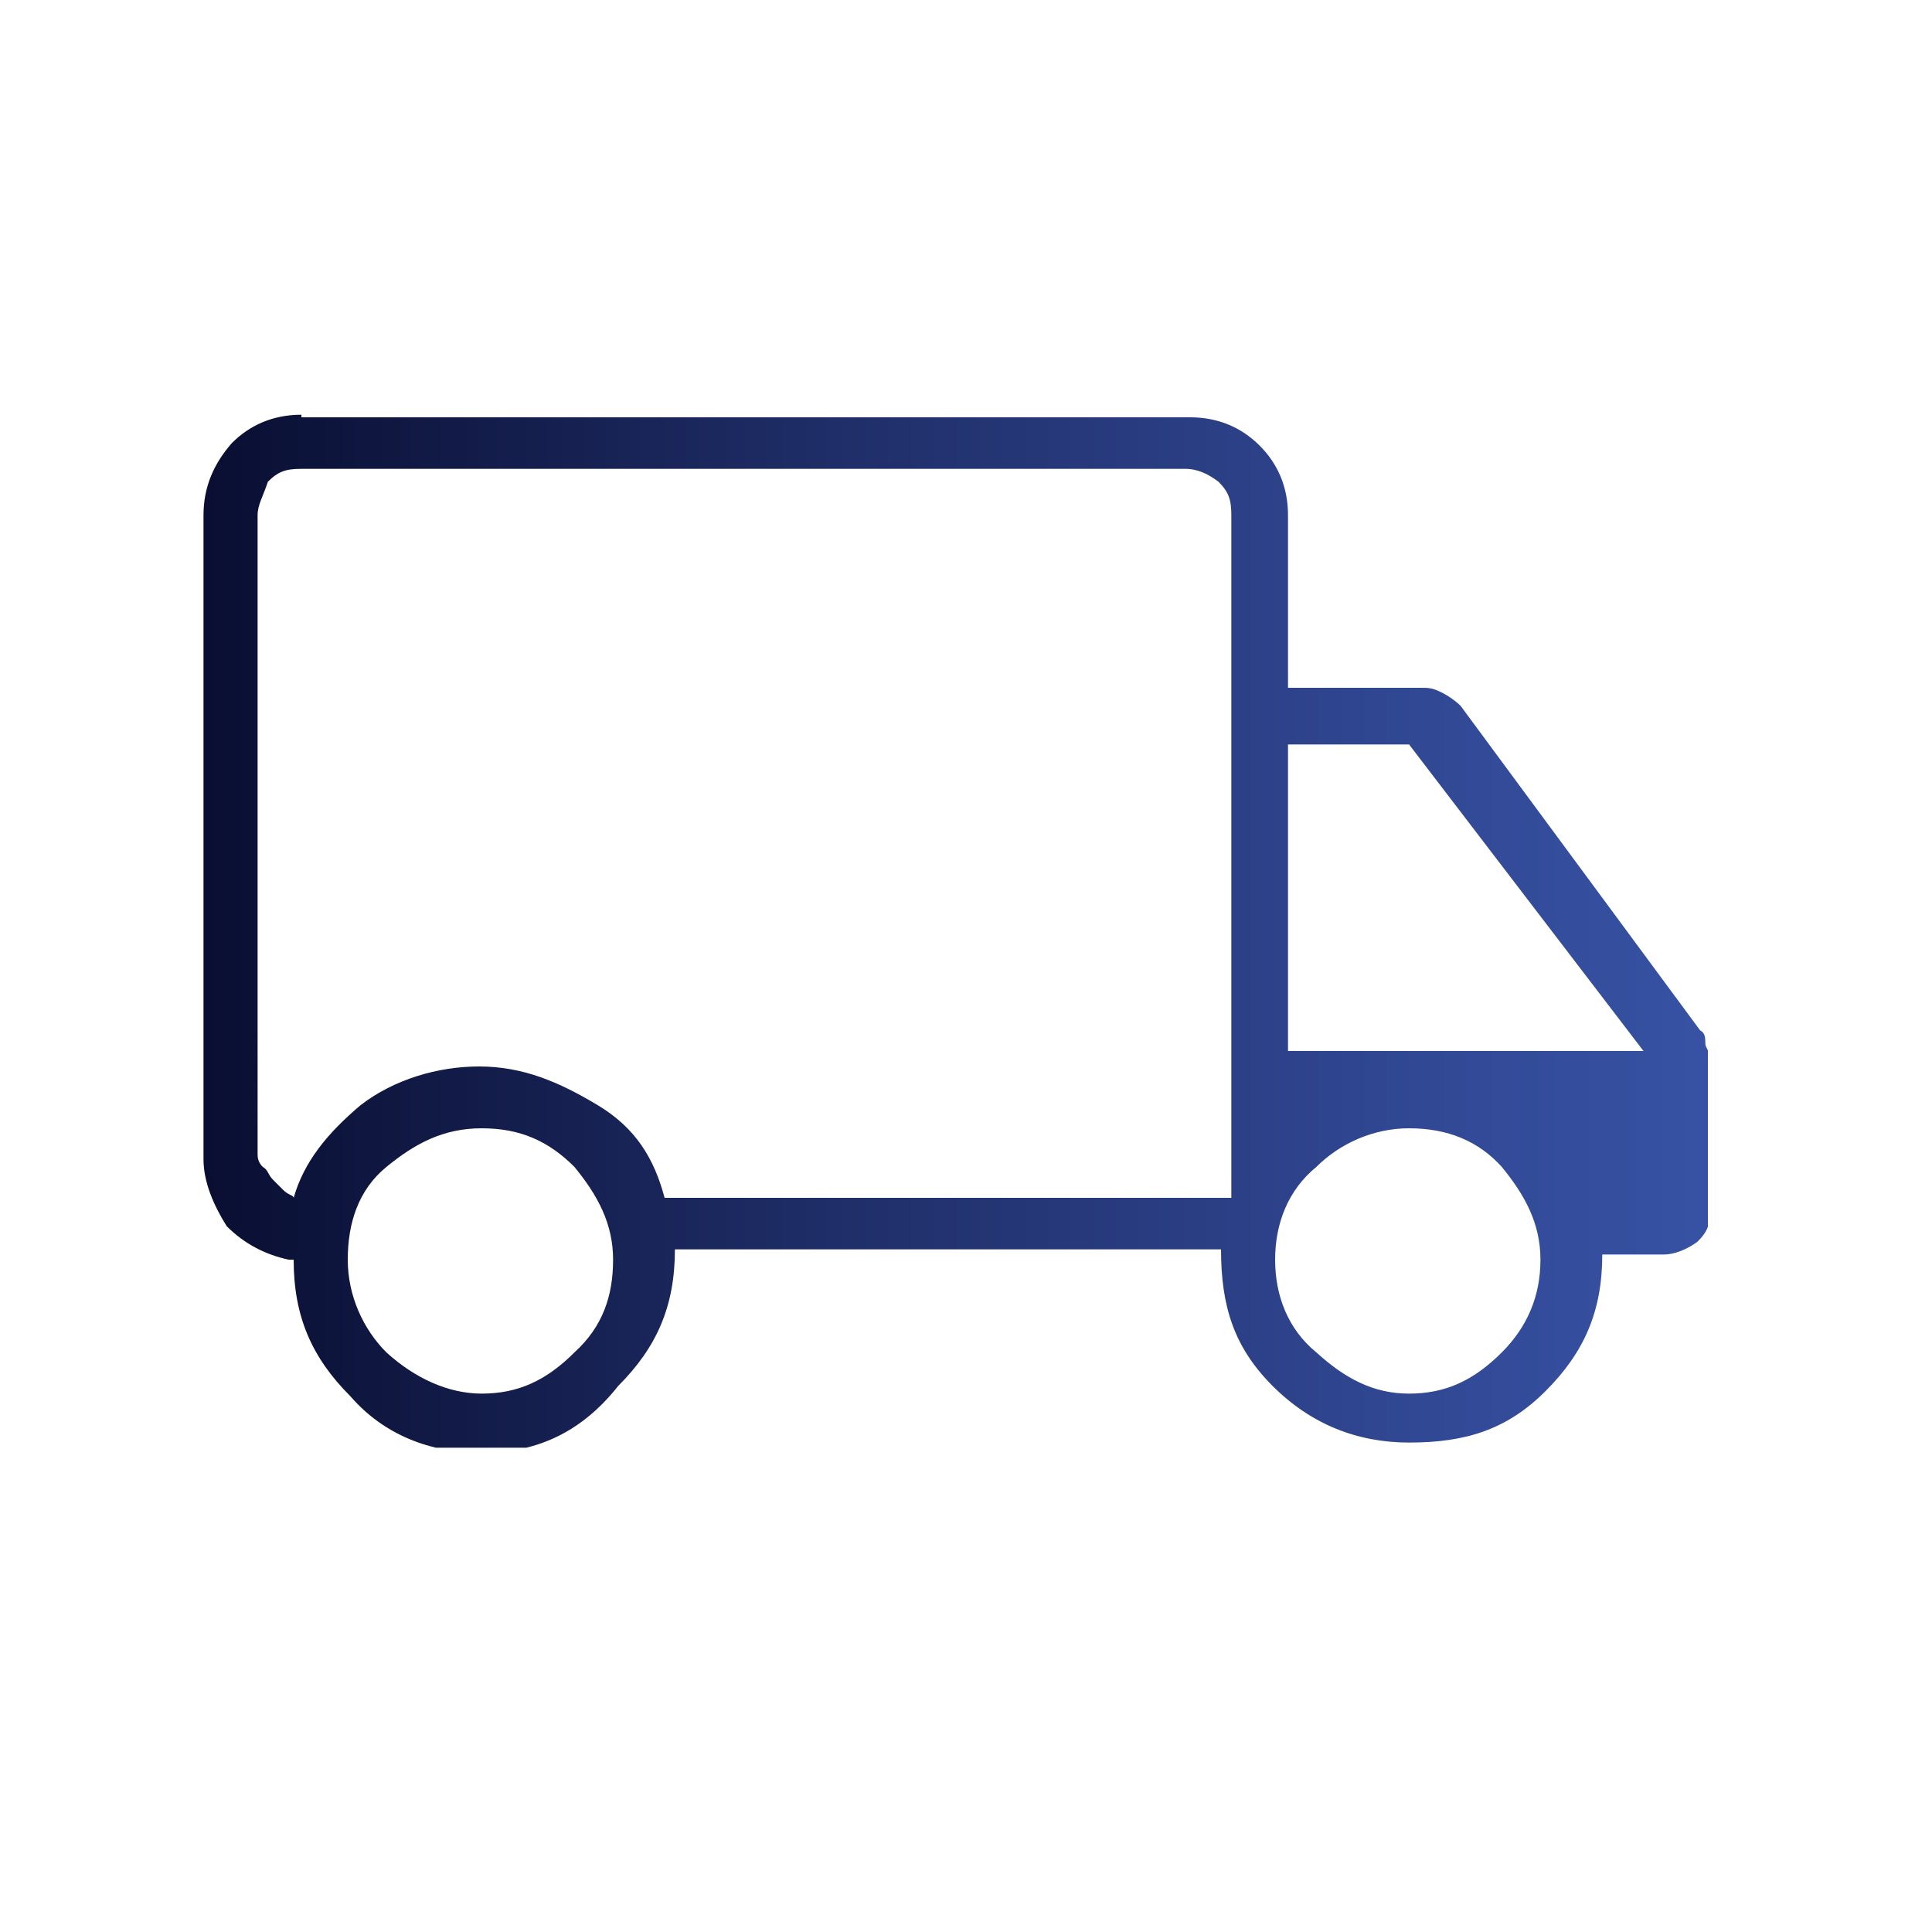 <?xml version="1.0" encoding="utf-8"?>
<!-- Generator: Adobe Illustrator 27.6.1, SVG Export Plug-In . SVG Version: 6.00 Build 0)  -->
<svg version="1.1" id="Layer_1" xmlns="http://www.w3.org/2000/svg" xmlns:xlink="http://www.w3.org/1999/xlink" x="0px" y="0px"
	 width="75px" height="75px" viewBox="0 0 75 75" style="enable-background:new 0 0 75 75;" xml:space="preserve">
<style type="text/css">
	
		.st0{clip-path:url(#SVGID_00000173156761760371296670000001692538049710678410_);fill:url(#SVGID_00000081648358871670026130000000499649467544798392_);}
</style>
<g>
	<g>
		<defs>
			<path id="SVGID_1_" d="M15,52.5c-0.9-0.9-1.5-2.2-1.5-3.6s0.4-2.7,1.5-3.6c1.1-0.9,2.2-1.5,3.7-1.5c1.5,0,2.6,0.5,3.6,1.5
				c0.9,1.1,1.5,2.2,1.5,3.6s-0.4,2.6-1.5,3.6c-1.1,1.1-2.2,1.6-3.6,1.6C17.4,54.1,16.1,53.5,15,52.5 M51.1,52.5
				c-1.1-0.9-1.6-2.2-1.6-3.6s0.5-2.7,1.6-3.6c0.9-0.9,2.2-1.5,3.6-1.5c1.5,0,2.7,0.5,3.6,1.5c0.9,1.1,1.5,2.2,1.5,3.6
				s-0.5,2.6-1.5,3.6c-1.1,1.1-2.2,1.6-3.6,1.6C53.3,54.1,52.2,53.5,51.1,52.5 M50,28.9h4.7l9.1,11.9H50V28.9z M11,46.2
				c-0.2-0.2-0.2-0.2-0.4-0.4c-0.2-0.2-0.2-0.4-0.4-0.5c-0.2-0.2-0.2-0.4-0.2-0.5V20c0-0.4,0.2-0.7,0.4-1.3c0.4-0.4,0.7-0.5,1.3-0.5
				H46c0.5,0,0.9,0.2,1.3,0.5c0.4,0.4,0.5,0.7,0.5,1.3v26.5H25.8c-0.4-1.5-1.1-2.7-2.6-3.6c-1.5-0.9-2.9-1.5-4.6-1.5
				c-1.6,0-3.3,0.5-4.6,1.5c-1.3,1.1-2.2,2.2-2.6,3.6C11.4,46.4,11.2,46.4,11,46.2 M11.7,16.1c-1.1,0-2,0.4-2.7,1.1
				C8.3,18,7.9,18.9,7.9,20v25c0,0.9,0.4,1.8,0.9,2.6c0.7,0.7,1.5,1.1,2.4,1.3h0.2c0,2.2,0.7,3.8,2.2,5.3c1.3,1.5,3.1,2.2,5.1,2.2
				c2,0,3.8-0.7,5.3-2.6c1.5-1.5,2.2-3.1,2.2-5.3h21.2c0,2.2,0.5,3.8,2,5.3s3.3,2.2,5.3,2.2c2.2,0,3.8-0.5,5.3-2
				c1.5-1.5,2.2-3.1,2.2-5.3h2.4c0.4,0,0.9-0.2,1.3-0.5c0.4-0.4,0.5-0.7,0.5-1.3v-5.7c0-0.4-0.2-0.5-0.2-0.7c0-0.2,0-0.4-0.2-0.5
				l-9.3-12.6c-0.2-0.2-0.5-0.4-0.7-0.5c-0.4-0.2-0.5-0.2-0.9-0.2h-5.1V20c0-1.1-0.4-2-1.1-2.7c-0.7-0.7-1.6-1.1-2.7-1.1H11.7z"/>
		</defs>
		<clipPath id="SVGID_00000127043079347511222120000016969729651293272195_">
			<use xlink:href="#SVGID_1_"  style="overflow:visible;"/>
		</clipPath>
		
			<linearGradient id="SVGID_00000075131498554801510780000014560111600289265054_" gradientUnits="userSpaceOnUse" x1="-366.873" y1="341.057" x2="-364.604" y2="341.057" gradientTransform="matrix(25.727 0 0 -25.727 9446.42 8810.569)">
			<stop  offset="0" style="stop-color:#090E31"/>
			<stop  offset="0.435" style="stop-color:#202F6A"/>
			<stop  offset="0.809" style="stop-color:#314894"/>
			<stop  offset="1" style="stop-color:#3752A4"/>
		</linearGradient>
		
			<rect x="7.9" y="16.1" style="clip-path:url(#SVGID_00000127043079347511222120000016969729651293272195_);fill:url(#SVGID_00000075131498554801510780000014560111600289265054_);" width="58.4" height="40.1"/>
	</g>
</g>
</svg>
